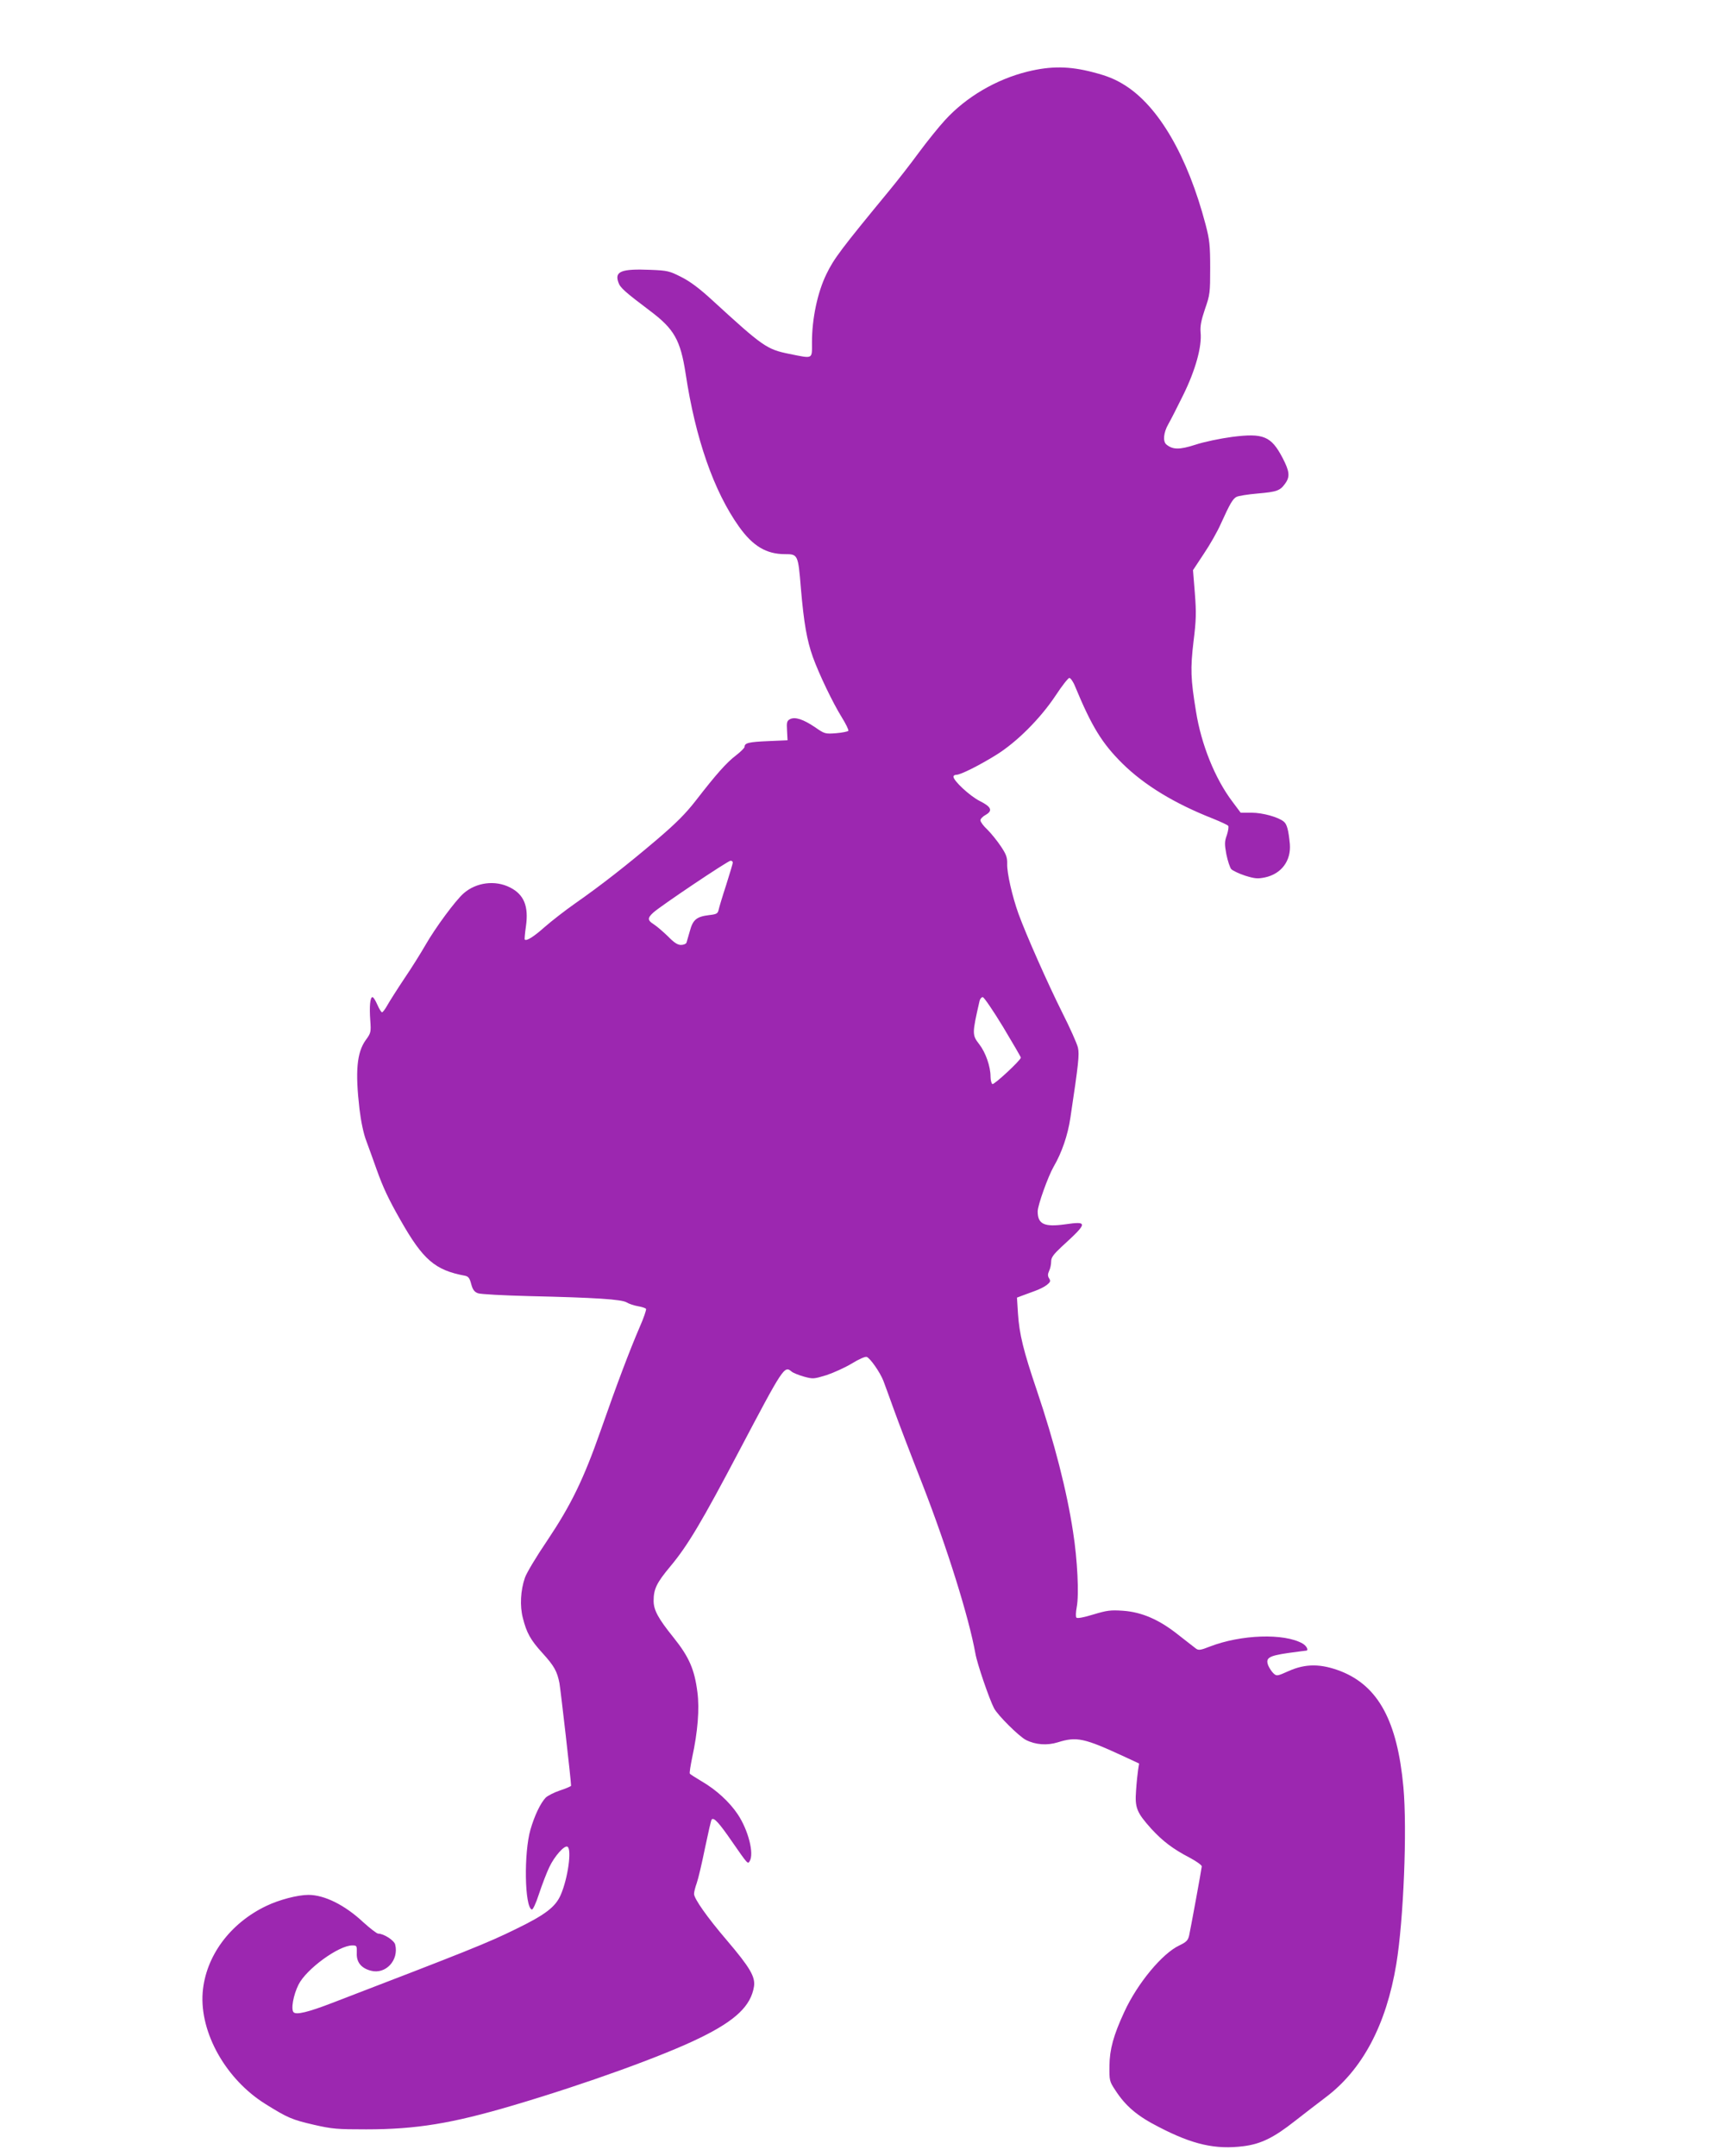 <?xml version="1.0" standalone="no"?>
<!DOCTYPE svg PUBLIC "-//W3C//DTD SVG 20010904//EN"
 "http://www.w3.org/TR/2001/REC-SVG-20010904/DTD/svg10.dtd">
<svg version="1.0" xmlns="http://www.w3.org/2000/svg"
 width="1024pt" height="1280pt" viewBox="0 0 1024 1280"
 preserveAspectRatio="xMidYMid meet">
<g transform="translate(0,1280) scale(0.1,-0.1)"
fill="#9c27b0" stroke="none">
<path d="M6100 12375 c-186 -46 -364 -150 -490 -288 -37 -40 -106 -126 -155
-192 -48 -66 -127 -167 -174 -224 -290 -352 -331 -407 -375 -498 -53 -108 -86
-265 -86 -405 0 -103 10 -98 -135 -69 -133 27 -155 42 -455 317 -76 70 -133
113 -185 139 -71 36 -82 39 -184 43 -173 7 -214 -9 -190 -75 10 -31 40 -57
187 -168 144 -108 181 -173 212 -373 58 -385 167 -698 317 -909 82 -115 162
-163 273 -163 76 0 78 -2 94 -200 18 -211 36 -311 71 -410 38 -105 118 -271
171 -357 25 -40 43 -77 40 -82 -3 -4 -36 -11 -72 -14 -66 -5 -69 -4 -125 35
-71 48 -120 64 -150 48 -18 -10 -20 -19 -17 -68 l3 -57 -115 -5 c-116 -5 -140
-11 -140 -34 0 -6 -23 -29 -50 -50 -57 -43 -118 -112 -238 -267 -62 -80 -118
-136 -234 -235 -179 -152 -330 -270 -483 -377 -60 -42 -142 -106 -182 -141
-64 -57 -108 -85 -118 -74 -2 1 1 37 7 78 17 119 -11 189 -94 231 -88 45 -201
31 -276 -35 -48 -42 -167 -203 -226 -306 -27 -47 -83 -137 -126 -200 -42 -63
-87 -134 -100 -157 -13 -24 -28 -43 -32 -43 -5 0 -17 20 -28 45 -11 25 -23 45
-29 45 -14 0 -19 -57 -13 -138 5 -69 4 -75 -27 -117 -53 -74 -63 -186 -37
-410 9 -74 24 -147 41 -190 14 -38 42 -115 61 -169 38 -106 69 -173 142 -301
133 -234 204 -296 382 -329 20 -4 28 -14 37 -49 9 -34 19 -47 40 -55 15 -6
151 -13 303 -17 394 -9 552 -19 581 -38 13 -8 43 -18 66 -22 24 -4 45 -11 48
-16 3 -4 -14 -55 -39 -111 -56 -130 -133 -332 -231 -613 -101 -288 -175 -440
-317 -652 -64 -94 -123 -193 -132 -220 -26 -75 -31 -168 -12 -240 22 -87 45
-129 115 -206 71 -78 88 -109 102 -180 7 -40 69 -578 69 -609 0 -3 -29 -16
-66 -28 -36 -12 -74 -32 -85 -43 -31 -33 -66 -106 -90 -189 -40 -138 -35 -461
8 -475 6 -2 24 35 43 94 18 54 45 125 61 158 30 64 90 132 108 121 26 -17 2
-188 -40 -285 -31 -72 -90 -118 -267 -204 -166 -82 -290 -131 -1089 -438 -145
-56 -214 -72 -230 -56 -17 17 -2 102 29 164 46 93 239 233 319 233 27 0 28 -2
27 -45 -3 -54 26 -90 83 -105 88 -24 168 62 145 155 -6 25 -68 65 -101 65 -8
0 -48 31 -89 68 -110 103 -231 162 -325 162 -64 0 -174 -29 -249 -65 -217
-103 -362 -300 -379 -515 -18 -239 139 -517 375 -663 130 -81 156 -92 286
-122 109 -25 138 -27 310 -27 297 0 509 35 871 142 433 128 895 295 1112 402
211 103 301 190 319 305 8 57 -24 112 -161 273 -118 138 -195 248 -195 276 0
11 7 39 16 64 9 25 31 119 49 208 19 90 36 167 40 170 13 13 43 -19 120 -131
95 -137 94 -135 105 -117 28 44 -8 185 -71 279 -49 73 -127 145 -215 196 -35
21 -67 41 -69 45 -3 4 4 47 14 96 33 152 44 288 31 387 -17 135 -49 209 -141
324 -92 114 -119 164 -119 219 0 70 18 107 99 204 103 123 188 266 411 690
261 495 266 503 309 467 9 -8 42 -21 73 -30 55 -15 59 -14 135 9 42 14 110 45
150 69 40 25 79 42 88 39 21 -8 79 -91 99 -142 9 -24 37 -100 62 -170 25 -70
101 -269 169 -442 149 -383 277 -794 315 -1006 10 -60 83 -273 111 -326 22
-42 148 -167 189 -188 57 -29 126 -34 190 -14 112 35 156 25 394 -85 l88 -41
-6 -38 c-3 -20 -9 -75 -12 -122 -8 -103 4 -131 90 -227 67 -73 128 -120 228
-172 40 -21 73 -45 72 -52 -2 -21 -66 -369 -75 -410 -7 -30 -17 -39 -58 -59
-101 -47 -249 -225 -327 -395 -64 -138 -87 -222 -88 -320 -1 -87 0 -92 35
-145 61 -94 130 -153 258 -218 202 -105 337 -135 503 -114 103 13 180 51 303
148 55 43 137 106 183 141 219 164 361 430 421 793 43 261 65 798 42 1050 -36
392 -149 600 -372 688 -117 45 -208 46 -309 1 -67 -30 -71 -31 -89 -15 -11 10
-25 31 -32 47 -18 46 2 58 117 75 55 7 102 14 107 14 17 0 5 27 -20 42 -110
63 -366 54 -552 -18 -53 -21 -66 -23 -81 -12 -10 7 -56 44 -104 81 -114 91
-217 136 -330 144 -73 5 -95 2 -175 -22 -55 -17 -95 -25 -101 -19 -5 5 -4 32
2 64 14 73 4 281 -22 445 -37 244 -111 532 -215 840 -80 236 -104 334 -112
456 l-6 95 29 11 c16 6 50 18 76 28 26 9 58 25 72 36 21 17 24 23 14 39 -9 14
-9 25 0 45 7 14 12 39 12 56 0 23 13 41 62 87 157 143 158 153 20 133 -123
-17 -162 1 -162 77 0 36 62 209 95 266 48 82 84 187 99 289 49 326 54 376 45
417 -5 23 -47 117 -93 208 -86 172 -215 463 -260 587 -37 103 -69 243 -67 296
1 39 -6 57 -38 105 -22 33 -58 77 -80 99 -23 21 -41 46 -41 55 0 8 14 23 31
32 44 25 34 48 -36 83 -57 29 -155 119 -155 144 0 6 7 11 17 11 25 0 133 54
235 117 123 76 263 216 354 353 38 58 75 105 82 105 7 0 23 -22 34 -50 99
-239 160 -338 281 -458 130 -128 308 -237 537 -327 47 -19 88 -38 91 -43 4 -5
0 -30 -8 -55 -14 -38 -14 -54 -3 -114 8 -39 21 -78 29 -88 9 -9 46 -27 83 -39
58 -18 75 -19 118 -10 97 21 155 99 147 198 -8 82 -17 118 -36 133 -32 27
-126 53 -191 53 l-65 0 -50 67 c-102 135 -184 338 -215 533 -32 195 -34 254
-15 416 16 128 17 171 8 287 l-11 137 64 97 c36 53 82 134 102 180 54 119 70
146 92 158 11 6 67 15 125 20 116 10 134 17 164 59 30 41 26 73 -15 152 -68
130 -114 149 -301 125 -67 -9 -165 -29 -216 -46 -96 -31 -135 -30 -173 1 -22
18 -17 71 11 120 14 24 54 103 89 174 72 146 112 288 103 372 -3 36 3 70 26
138 30 85 31 98 31 245 0 135 -4 168 -27 256 -107 407 -279 703 -481 829 -56
35 -102 54 -187 76 -141 37 -250 38 -389 4z m-1750 -4696 c0 -6 -18 -65 -39
-132 -22 -67 -42 -134 -45 -148 -5 -23 -12 -27 -57 -32 -74 -9 -96 -27 -114
-95 -9 -31 -18 -63 -20 -69 -3 -7 -17 -13 -33 -13 -20 0 -41 14 -77 51 -28 27
-65 59 -82 70 -40 25 -41 38 -5 71 40 37 443 308 459 308 7 0 13 -5 13 -11z
m1604 -975 c58 -97 106 -179 106 -183 0 -15 -159 -163 -169 -157 -6 4 -11 24
-11 45 0 59 -29 142 -66 190 -44 57 -44 62 1 259 3 12 11 22 19 22 7 0 61 -79
120 -176z"/>
</g>
</svg>
